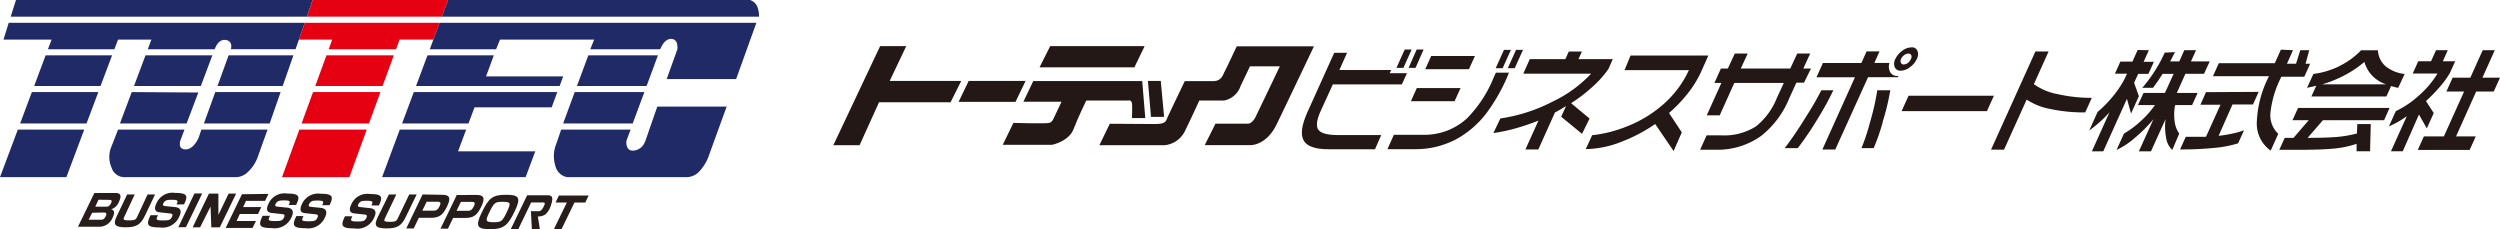 <svg xmlns="http://www.w3.org/2000/svg" width="360" height="33" viewBox="0 0 360 33"><polygon points="19.3 12.38 20.95 7.97 30.58 7.97 28.92 12.38 19.3 12.38" fill="#1f2a66"/><polygon points="28.56 13.32 26.87 17.78 17.27 17.78 18.97 13.26 28.56 13.32" fill="#1f2a66"/><polygon points="29.36 17.78 38.83 17.78 40.41 13.26 31 13.26 29.36 17.78" fill="#1f2a66"/><path d="M28.62,19.79s-.73,1.83-2,1.72c-1-.08-.71-1.12-.61-1.38l.56-1.47H17s-.77,2-1,2.55a3.87,3.87,0,0,0,.07,2.94,1.94,1.94,0,0,0,2,1.36H33.86a2.5,2.5,0,0,0,1.83-.74,5.55,5.55,0,0,0,1.47-2.29c.17-.49,1.37-3.82,1.37-3.82H29Z" fill="#1f2a66"/><path d="M1.26,3.28.5,5.7H7.43L6.9,7.09h9.57L17,5.7H21.8l-.52,1.39h9.63l.08-.2c.17-.4.64-1.27,1.5-1.14,1.14.17.76,1.34.76,1.34h9.31l1.33-3.81Z" fill="#1f2a66"/><polygon points="31.32 12.38 40.71 12.38 42.25 7.97 32.92 7.97 31.32 12.38" fill="#1f2a66"/><polygon points="6.57 7.97 4.92 12.38 14.48 12.38 16.14 7.97 6.57 7.97" fill="#1f2a66"/><polygon points="2.9 17.78 12.46 17.78 14.16 13.26 4.59 13.26 2.9 17.78" fill="#1f2a66"/><polygon points="2.3 0 1.54 2.4 44.19 2.4 45.02 0 2.3 0" fill="#1f2a66"/><polygon points="0 25.51 9.56 25.51 12.13 18.66 2.57 18.66 0 25.51" fill="#1f2a66"/><polygon points="43.43 17.78 53.13 17.78 54.78 13.26 45.08 13.26 43.43 17.78" fill="#e50012"/><polygon points="45.4 12.38 55.09 12.38 56.71 7.97 47.01 7.97 45.4 12.38" fill="#e50012"/><polygon points="40.61 25.51 50.31 25.51 52.81 18.66 43.11 18.66 40.61 25.51" fill="#e50012"/><polygon points="45.02 0 44.19 2.4 63.63 2.4 64.53 0 45.02 0" fill="#e50012"/><polygon points="43.89 3.28 43.04 5.7 47.84 5.7 47.33 7.09 57.03 7.09 57.54 5.7 62.41 5.7 63.31 3.28 43.89 3.28" fill="#e50012"/><path d="M92.87,20.36l0-.11Z" fill="#1f2a66"/><path d="M63.31,3.28,61.89,7.09h9.55L72,5.7H85.56L85,7.09h10L95.12,7c.15-.39.66-1.45,1.56-1.4,1.1.06.85,1.53.85,1.53L96,11.39H106l2.92-8.11Z" fill="#1f2a66"/><polygon points="81.09 17.78 91.11 17.78 92.79 13.26 82.76 13.26 81.09 17.78" fill="#1f2a66"/><polygon points="94.74 7.97 84.72 7.97 83.08 12.38 93.11 12.38 94.74 7.97" fill="#1f2a66"/><path d="M109.07,1A1.69,1.69,0,0,0,108,0H64.53l-.9,2.4H109.3A3.94,3.94,0,0,0,109.07,1Z" fill="#1f2a66"/><path d="M92.89,20.42l0-.06a1.9,1.9,0,0,1-1.82,1.33c-1.06-.05-.86-1.44-.86-1.44l.6-1.59h-10s-.72,2.11-.85,2.46a4.62,4.62,0,0,0,0,2.71,2.14,2.14,0,0,0,1.72,1.68h17a2.58,2.58,0,0,0,1.86-.66,6.44,6.44,0,0,0,1.5-2.33c.16-.47,2.6-7.17,2.6-7.17H94.65Z" fill="#1f2a66"/><polygon points="67.13 18.66 57.57 18.66 55.02 25.51 75.69 25.51 77.08 21.79 65.96 21.79 67.13 18.66" fill="#1f2a66"/><polygon points="80.59 12.38 81.1 11 69.99 11 71.11 7.97 61.56 7.97 59.91 12.38 80.59 12.38" fill="#1f2a66"/><polygon points="59.59 13.26 57.9 17.78 67.46 17.78 68.33 15.46 79.44 15.46 80.25 13.26 59.59 13.26" fill="#1f2a66"/><path d="M16.64,27.79c.4,0,1.06.09.48,1.29A1.8,1.8,0,0,1,16,30.14c.66.14.4.81.23,1.17a2.07,2.07,0,0,1-2,1.34h-3l2.36-4.86Zm-3.37,2.85-.5,1,1.73,0c.36,0,.53-.1.73-.52s0-.51-.25-.52Zm.91-1.88-.46,1,1.58,0c.41,0,.55-.23.69-.51s.13-.46-.22-.47Z" fill="#271d1a"/><path d="M19.4,28,18,31c-.29.59-.4.73.59.73s1-.14,1.26-.72L21.25,28h1.08L20.85,31.1c-.61,1.26-1.23,1.64-2.81,1.63s-1.79-.45-1.2-1.65L18.31,28Z" fill="#271d1a"/><path d="M57.07,28,55.54,31.2c-.29.59-.4.73.58.74s1-.15,1.27-.73L58.93,28H60l-1.58,3.26c-.61,1.27-1.24,1.64-2.82,1.63s-1.78-.44-1.19-1.65L56,28Z" fill="#271d1a"/><path d="M25.42,29.44c.24-.51.26-.67-.62-.67-.63,0-1,0-1.27.5-.12.25-.07.38.28.41l1.38.14c1.23.12.75,1.11.61,1.4A2.62,2.62,0,0,1,23,32.75c-1.81,0-2-.37-1.32-1.76h1.07c-.29.6-.36.75.65.75.81,0,1.13,0,1.36-.52.09-.18.16-.43-.18-.47l-1.63-.18c-.72-.08-.76-.6-.41-1.32a2.52,2.52,0,0,1,2.7-1.47c1.84,0,1.82.49,1.26,1.65Z" fill="#271d1a"/><path d="M29.12,27.86l-2.35,4.86H25.68L28,27.86Z" fill="#271d1a"/><path d="M31.45,27.88l0,3.06,1.47-3.06H34l-2.35,4.86H30.43l-.11-3-1.51,3H27.74l2.35-4.86Z" fill="#271d1a"/><path d="M38.66,27.92l-.49,1-2.74,0-.42.9,2.61,0-.46,1H34.53l-.46,1h2.79l-.49,1-3.87,0,2.34-4.85Z" fill="#271d1a"/><path d="M41.58,29.52c.24-.5.26-.66-.62-.66-.63,0-1,0-1.27.5-.12.25-.06.38.29.4l1.37.14c1.22.14.75,1.11.61,1.41a2.63,2.63,0,0,1-2.82,1.53c-1.82,0-2-.38-1.32-1.76h1.06c-.28.59-.36.74.65.75.81,0,1.13,0,1.37-.52.08-.18.15-.43-.19-.47l-1.63-.18c-.72-.09-.76-.6-.41-1.33a2.51,2.51,0,0,1,2.7-1.46c1.84,0,1.83.48,1.27,1.64Z" fill="#271d1a"/><path d="M46.4,29.55c.24-.51.25-.66-.62-.67-.64,0-1,0-1.27.5-.12.25-.06.37.28.41l1.39.14c1.21.13.74,1.11.6,1.4A2.61,2.61,0,0,1,44,32.86c-1.81,0-2-.37-1.32-1.75H43.7c-.28.6-.36.75.65.75.8,0,1.13,0,1.36-.51.09-.19.16-.43-.19-.48l-1.62-.18c-.73-.08-.76-.59-.41-1.32a2.53,2.53,0,0,1,2.69-1.47c1.85,0,1.83.48,1.27,1.65Z" fill="#271d1a"/><path d="M53.48,29.58c.24-.5.26-.66-.62-.67-.63,0-1,0-1.26.51-.13.24-.07.37.27.4l1.38.15c1.23.12.75,1.1.61,1.4A2.61,2.61,0,0,1,51,32.89c-1.82,0-2-.37-1.32-1.75h1.06c-.28.6-.35.75.66.75.79,0,1.12,0,1.36-.52.09-.19.15-.43-.19-.47L51,30.73c-.72-.09-.76-.59-.4-1.33a2.51,2.51,0,0,1,2.69-1.46c1.84,0,1.82.48,1.27,1.65Z" fill="#271d1a"/><path d="M63.7,28.05c1,0,1.29.4.69,1.65s-1.11,1.66-2.32,1.66H60.32l-.75,1.54H58.5L60.85,28Zm-2.26,1-.63,1.29h1.58c.41,0,.64-.09.91-.65s.07-.64-.28-.64Z" fill="#271d1a"/><path d="M68.63,28.07c1,0,1.29.4.69,1.65S68.21,31.39,67,31.38H65.25l-.75,1.55H63.43l2.35-4.85Zm-2.26,1-.63,1.29h1.58c.4,0,.64-.09.91-.64s.07-.65-.28-.65Z" fill="#271d1a"/><path d="M74.11,30.44C73.2,32.33,72.63,33,70.62,33c-1.82,0-2.27-.31-1.25-2.4s1.54-2.57,3.56-2.55C74.72,28.05,75.08,28.44,74.11,30.44Zm-1.76-1.38c-1.06,0-1.22.14-1.86,1.46S69.9,32,71.13,32c1.05,0,1.22-.14,1.85-1.46S73.58,29.06,72.35,29.06Z" fill="#271d1a"/><path d="M82.72,29.16,80.86,33h-1.1l1.87-3.84H80l.48-1,4.28,0-.48,1Z" fill="#271d1a"/><path d="M78.83,28.12H75.91L73.55,33h1.08l1.86-3.85h1.57c.31,0,.5,0,.31.43s-.45.84-.79.83H76.45L76.59,33h1.15l-.29-1.83a1.82,1.82,0,0,0,1.13-.33,3,3,0,0,0,.78-1.36C79.77,28.28,79.38,28.12,78.83,28.12Z" fill="#271d1a"/><polygon points="120 20.91 126.74 6.64 130.5 6.64 128.12 11.65 138.42 11.65 136.88 14.73 126.58 14.73 123.78 20.91 120 20.91" fill="#231815"/><polygon points="139.49 11.65 138.04 14.67 146.23 14.67 147.69 11.65 139.49 11.65" fill="#231815"/><path d="M148.8,11.65l-1.43,3h5.49s-.85,1.79-1,2.11-.3.81-.78.94-5.15,0-5.15,0l-1.53,3.15h7.11s2.4-.48,3.08-2.25,1.83-4.12,1.83-4.12h6.05s.51-.19.55.55S163,17,163,17h1.92l-.44-5.33H148.82" fill="#231815"/><polygon points="149.69 9.7 151.23 6.64 164.83 6.64 163.35 9.7 149.69 9.7" fill="#231815"/><polyline points="165.34 11.65 167.15 11.65 167.63 16.83 165.74 16.83 165.3 11.65" fill="#231815"/><path d="M159.81,17.82l-1.5,3.09s8.94,0,9.39,0a3.67,3.67,0,0,0,3-2.18c.94-1.93,2-4.25,2-4.25h3.55a3.15,3.15,0,0,0,2.39-2.08c.71-1.52.72-1.46,1.35-2.85h4.31l-3.48,7.26s-.47,1-1.14,1h-4.65l-1.55,3.09h6.59c.35,0,2.38-.14,3.77-3s5.37-11.23,5.37-11.23H178.09s-1.46,3.12-1.72,3.59-.44,1.42-1.66,1.42h-4.1s-2.2,4.58-2.47,5.18-.22,1-1.88,1Z" fill="#231815"/><path d="M203.84,9.77h-1L204,7.13h1Zm-1.75,0h-1l1.19-2.64h1ZM198,21.49h-6.71c-1.94,0-3.12-.43-3.58-1.29s-.26-2.22.56-4.05l3.86-8.55h1.85l-1.11,2.48h7.46l-.22.46h2.49l-.73,1.61h-9.94L190.17,16c-.58,1.28-.68,2.17-.33,2.68s1.32.77,2.85.77h6.21Z" fill="#231815"/><path d="M218.12,9.82h-1l1.19-2.64h1Zm-1.74,0h-1l1.19-2.64h1Zm-4.85.14h-6.29l.85-1.9h6.3ZM217,11.18a26,26,0,0,1-2.94,5.1A13.72,13.72,0,0,1,209.78,20a12.43,12.43,0,0,1-6.05,1.48h-3.94l.93-2.07H205A9,9,0,0,0,211.29,17a18,18,0,0,0,3.79-5.81l.33-.73h1.88Zm-7.54,3.39h-6.29l.85-1.89h6.3Z" fill="#231815"/><path d="M227.81,19.27l-3-2.46.7-1.54c-.48.3-1,.62-1.6.93l-2.39,5.32h-1.86l1.88-4.16a31.34,31.34,0,0,1-3.14,1.08,25.15,25.15,0,0,1-3.35.72l1-2.1a23.93,23.93,0,0,0,7.57-2.45,18.38,18.38,0,0,0,5.5-4h-9.77l.94-2.09h5.12l.5-1.1h1.89l-.5,1.1h4.94l-.63,1.42a13.91,13.91,0,0,1-2,2.29,23,23,0,0,1-3.37,2.63l2.66,2.21Z" fill="#231815"/><path d="M241,21.75l-2.65-3.89a23.53,23.53,0,0,1-5,2.61,14.49,14.49,0,0,1-5,1l.92-2a18.59,18.59,0,0,0,5.11-1.31,17.61,17.61,0,0,0,5.05-3.06,14.69,14.69,0,0,0,3.77-5h-9.27L234.8,8H246l-1,2.25a15.32,15.32,0,0,1-1.95,3.19,20.56,20.56,0,0,1-2.71,2.83l1.84,2.79Z" fill="#231815"/><path d="M259.78,11.9h-1.1l-1,2.19a13.3,13.3,0,0,1-4.06,5.47,10.76,10.76,0,0,1-6.59,2h-2.21l.93-2.07h2.12a8.47,8.47,0,0,0,5-1.3,9.89,9.89,0,0,0,3-4.09l1-2.16h-7.13l-2.1,4.67h-1.87l2.11-4.67h-1l.93-2.07h1l1-2.16h1.86l-1,2.16h7.13l1-2.16h1.87l-1,2.16h1.11Z" fill="#231815"/><path d="M274.76,9.05a1.08,1.08,0,0,1-.62.23.39.39,0,0,1-.4-.23.69.69,0,0,1,0-.56,1.49,1.49,0,0,1,.46-.55,1,1,0,0,1,.61-.22.41.41,0,0,1,.41.22.61.61,0,0,1-.05.55A1.46,1.46,0,0,1,274.76,9.05Zm1.35-1.74a.84.84,0,0,0-.85-.49,2.24,2.24,0,0,0-1.33.49,3.06,3.06,0,0,0-1,1.18,1.4,1.4,0,0,0-.08,1.2.88.88,0,0,0,.87.49,2.22,2.22,0,0,0,1.3-.5,2.86,2.86,0,0,0,1-1.19A1.39,1.39,0,0,0,276.11,7.31Zm-5,10.21A32.68,32.68,0,0,0,272.2,13h-1.87a36.37,36.37,0,0,1-1.07,4.69,28.3,28.3,0,0,1-1.21,3.64h1.76A29.12,29.12,0,0,0,271.13,17.52Zm2.25-6.58h-.16a1.12,1.12,0,0,1-1-.54,1.64,1.64,0,0,1-.11-1.34h-2.18l.74-1.66h-1.86l-.75,1.67h-5.54l-.93,2.06h5.54l-4.69,10.4h1.86L269,11.12h4.31ZM262.27,13A42,42,0,0,1,260,16.91,51.8,51.8,0,0,1,257,21.33h1.88a45,45,0,0,0,2.89-4.27A41.22,41.22,0,0,0,264,13Z" fill="#231815"/><path d="M286.12,16H273.83l1-2.21h12.29Z" fill="#231815"/><path d="M300.27,16.19a23.41,23.41,0,0,1-5-.49,9.13,9.13,0,0,1-3.43-1.36l-3.26,7.21h-1.87l6.39-14.14H295l-2.12,4.71a8.58,8.58,0,0,0,3.49,1.45,21.92,21.92,0,0,0,4.85.52Z" fill="#231815"/><path d="M309.44,7.23l-.76,1.67h1.48l-.79,1.74H307.9l-.59,1.28.69,1.93-1.13,2.5-.59-2.12-3.41,7.56h-1.64l2.54-5.63a15.26,15.26,0,0,1-1.45,1.45,18.53,18.53,0,0,1-1.47,1.18l1.2-2.67a16.67,16.67,0,0,0,2-2,14.41,14.41,0,0,0,1.87-2.72l.37-.79h-1.74l.78-1.74h1.74l.75-1.67Zm3.76.27-.69,1.34h1.31l.72-1.61h1.69l-.73,1.61h2.7l-.82,1.79H314.7l-1.24,2.75h3l-.8,1.75h-2.44a6.88,6.88,0,0,0-.08,2.27,3.85,3.85,0,0,0,.67,1.84l-1,2.35a2.91,2.91,0,0,1-.88-1.7,8.71,8.71,0,0,1-.09-2.73l-2.1,4.63H308l2.09-4.61a21,21,0,0,1-2.67,2.67,11,11,0,0,1-2.64,1.74l1.07-2.35a14.27,14.27,0,0,0,2.46-1.84,13.23,13.23,0,0,0,2-2.27h-2.44l.8-1.75h3.08L313,10.64h-1.59c-.23.37-.45.69-.65,1l-.72,1h-1.55a20.08,20.08,0,0,0,1.72-2.29,21,21,0,0,0,1.51-2.77Z" fill="#231815"/><path d="M330.19,7.23l-.87,1.95h1.31l.61-1.95h1.29L332,9.18h.66l-.84,1.87h-3.31l-.1.22a14.6,14.6,0,0,0-1.47,5,3.68,3.68,0,0,0,1.13,3l-1.09,2.42a4.75,4.75,0,0,1-2-4.06,15.61,15.61,0,0,1,1.66-6.47l.08-.19h-8.05l.84-1.87h8.06l.88-1.95Zm-4.94,6-.82,1.81h-2.95l-2,4.52a17.76,17.76,0,0,0,1.91-.31,11.78,11.78,0,0,0,1.75-.49l-.85,1.88a17,17,0,0,1-3.57.67,47.54,47.54,0,0,1-4.79.21l.82-1.82,2.91,0,2.09-4.62h-2.89l.8-1.81Z" fill="#231815"/><path d="M337.62,10.84a15.65,15.65,0,0,0,2.85-1.92,4.75,4.75,0,0,0,3.13,3.22h-9.2A17.34,17.34,0,0,0,337.62,10.84Zm-6.7,4.7-.8,1.77h2.33l-2.18,2.54H329l-.78,1.72h3.08c2,0,3.56-.06,4.74-.17a14.39,14.39,0,0,0,3.31-.69l0,1.07h1.94l.1-3.91h-1.94l-.05,1.35a16.88,16.88,0,0,1-3,.51c-1.06.08-2.42.12-4.1.12l2.2-2.54h8.81l.79-1.77Zm5.92-6a12,12,0,0,1-3.71,1.11l-.92,2,1.33-.3-.7,1.54h10.8l.68-1.5c.32.09.54.16.65.18l.37.08.93-2a5.25,5.25,0,0,1-2.76-1.12,3.29,3.29,0,0,1-1.09-2.29H340A11.25,11.25,0,0,1,336.84,9.53Z" fill="#231815"/><path d="M352.48,7.23l-.71,1.59h1.78l-.76,1.68a12.87,12.87,0,0,1-1.45,2,22.56,22.56,0,0,1-2,2.05l1.12,1.73-1,2.21-1.13-2L346,21.78H344.3l2.28-5.05A13.28,13.28,0,0,1,344,18.2L345,16a13.5,13.5,0,0,0,3.35-2.27A13.51,13.51,0,0,0,351,10.59h-3.57l.8-1.77h1.84l.72-1.59Zm6.77,0-1.78,3.95H360l-.9,2h-2.53l-2.9,6.46h2.84l-.88,1.95h-7.47l.88-1.95h2.88l2.91-6.46h-2.55l.9-2h2.55l1.78-3.95Z" fill="#231815"/></svg>